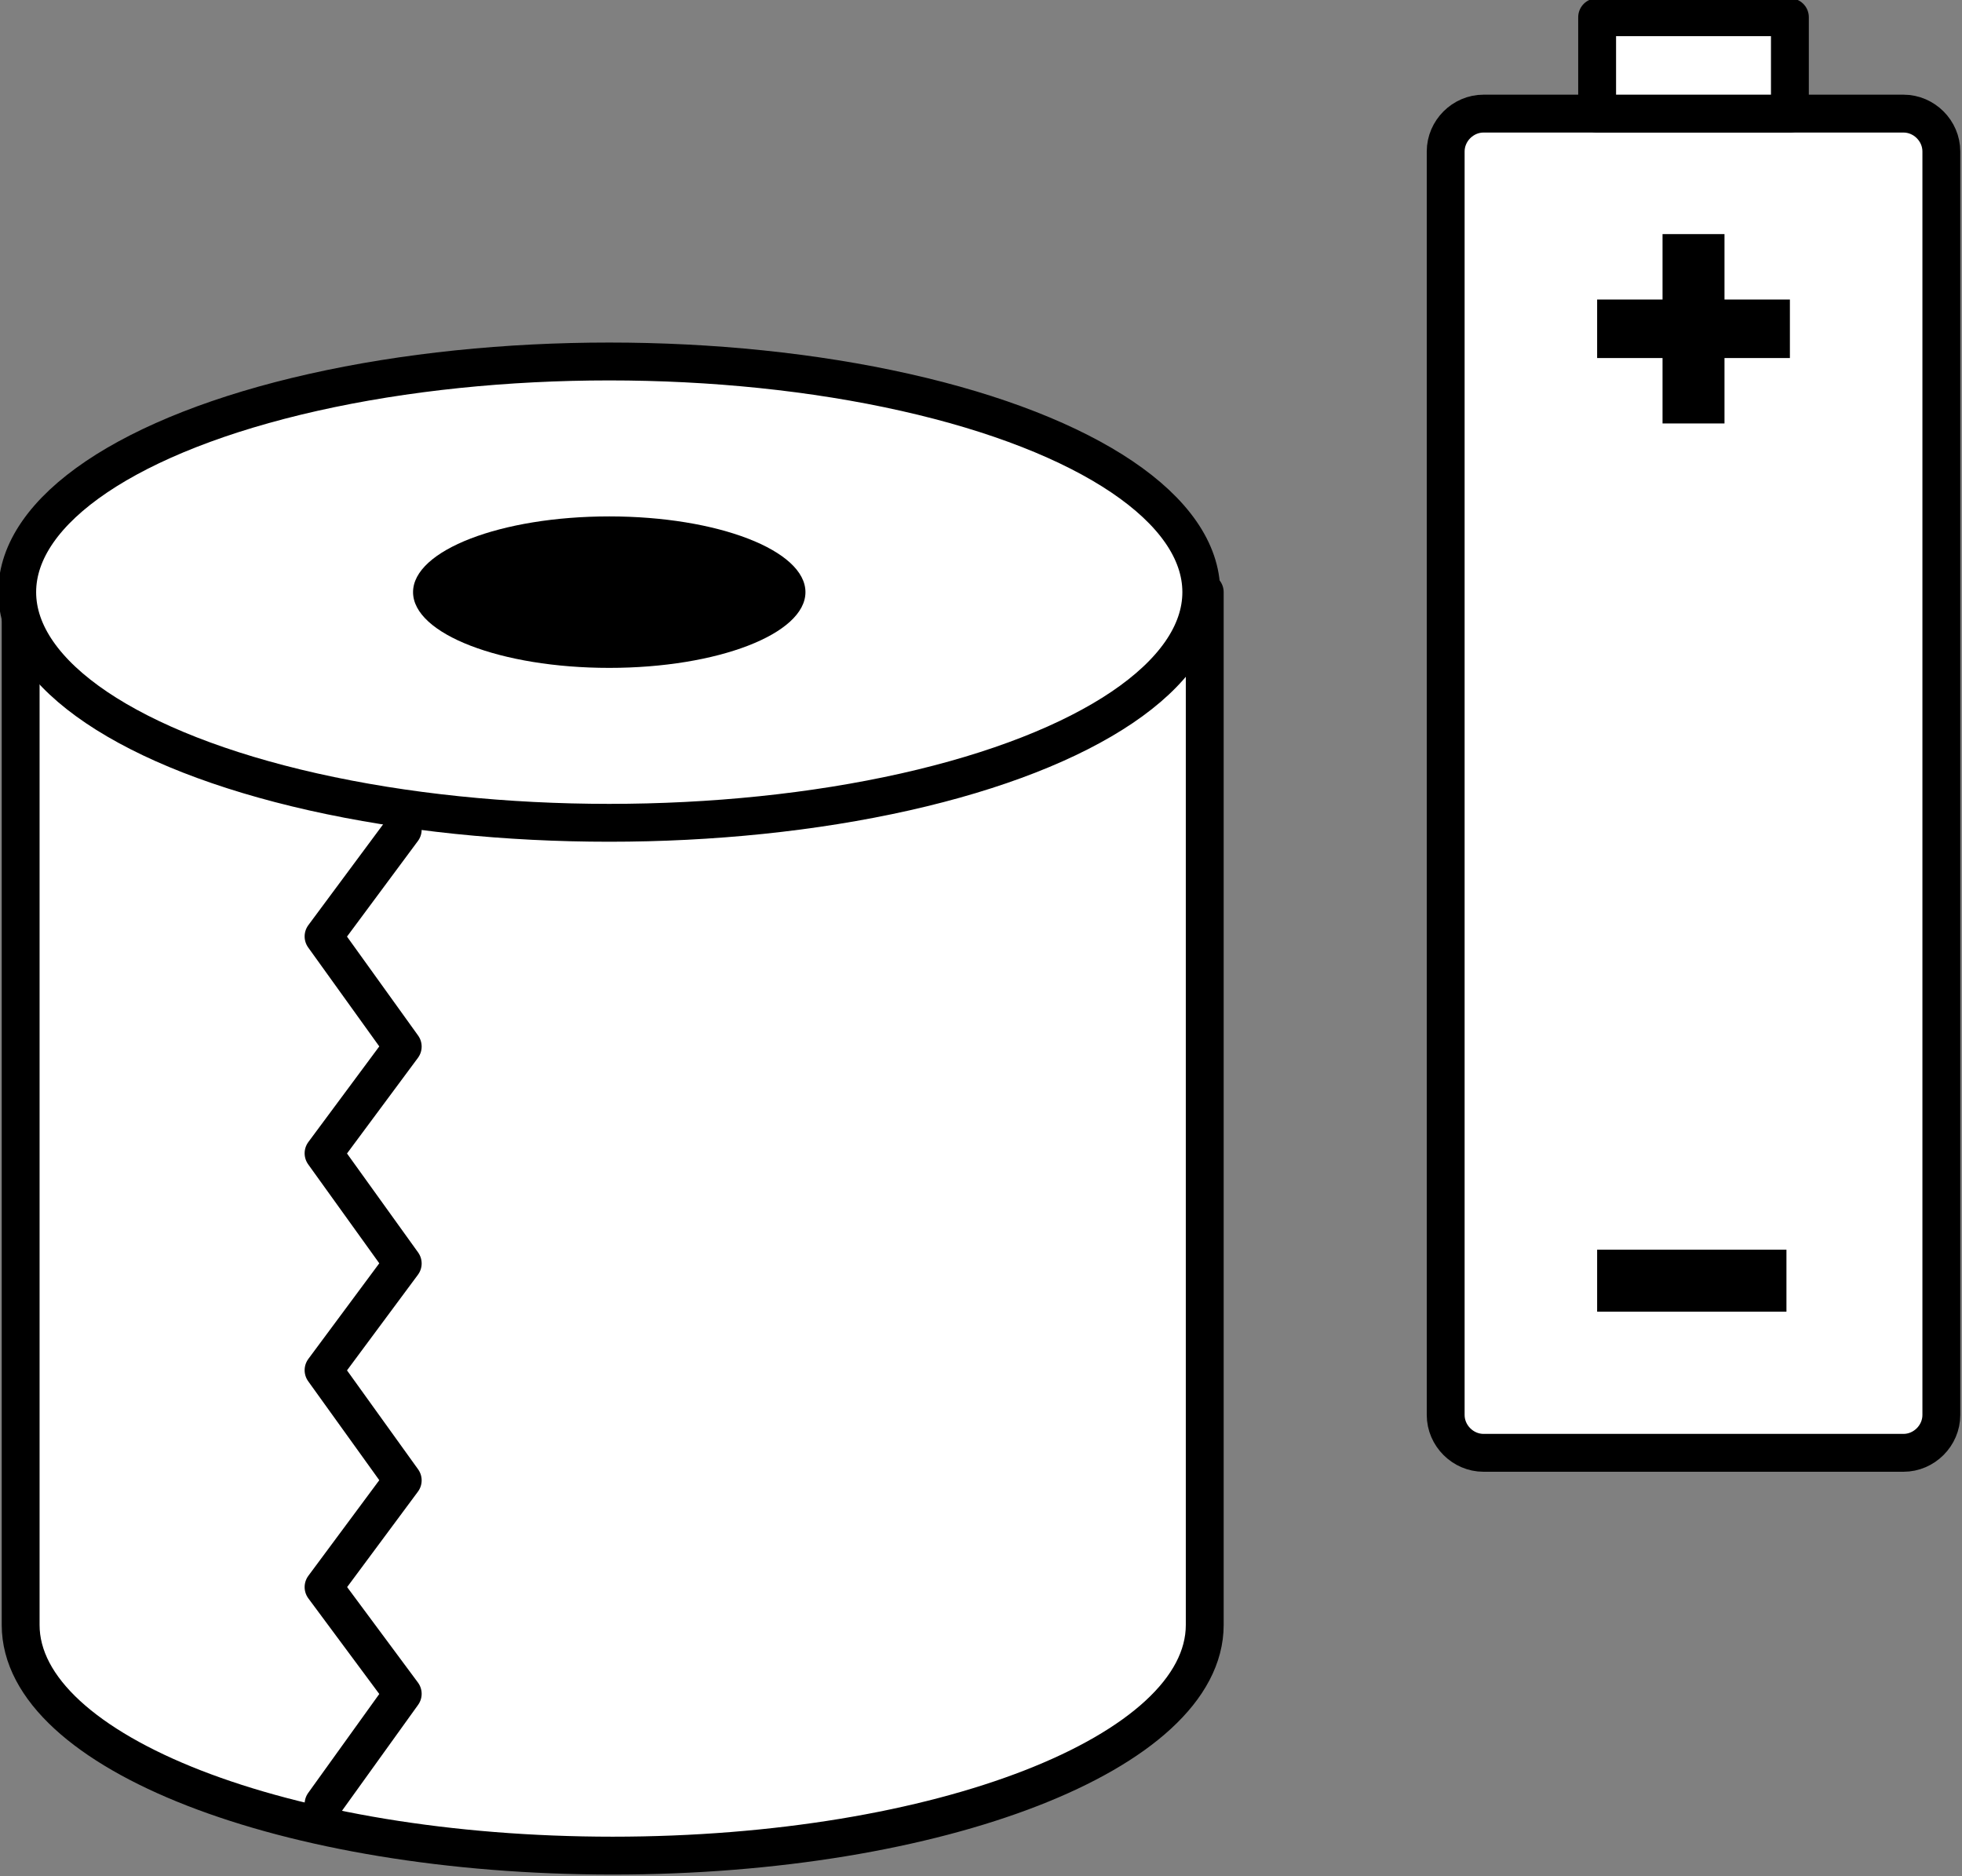 <?xml version="1.0" encoding="utf-8"?>
<!-- Generator: Adobe Illustrator 27.9.0, SVG Export Plug-In . SVG Version: 6.00 Build 0)  -->
<svg version="1.1" id="_レイヤー_2" xmlns="http://www.w3.org/2000/svg" xmlns:xlink="http://www.w3.org/1999/xlink" x="0px"
	 y="0px" viewBox="0 0 57 54.5" style="enable-background:new 0 0 57 54.5;" xml:space="preserve">
<rect x="0" y="0" width="57" height="54.5" fill="#808080" stroke="none"/>
<style type="text/css">
	.st0{fill:#FFFFFF;stroke:#000000;stroke-width:1.1;stroke-linecap:round;stroke-linejoin:round;}
	.st1{fill:#FFFFFF;}
	.st2{fill:none;stroke:#000000;stroke-width:1.1;stroke-linecap:round;stroke-linejoin:round;}
</style>
<g id="_レイヤー_1-2">
	<path class="st0" d="M0.6,17.2v30c0,3.7,7.7,6.7,17.2,6.7s17.2-3,17.2-6.7v-30H0.6z"/>
	<ellipse class="st0" cx="17.7" cy="17.2" rx="17.2" ry="6.7"/>
	<polyline class="st1" points="11.7,24.1 9.4,27.2 11.7,30.4 9.4,33.5 11.7,36.7 9.4,39.8 11.7,43 9.4,46.1 11.7,49.2 9.4,52.4 	"/>
	<polyline class="st2" points="11.7,24.1 9.4,27.2 11.7,30.4 9.4,33.5 11.7,36.7 9.4,39.8 11.7,43 9.4,46.1 11.7,49.2 9.4,52.4 	"/>
	<ellipse cx="17.7" cy="17.2" rx="5.7" ry="2.2"/>
	<path class="st1" d="M43.1,3.3h12.2c0.6,0,1.1,0.5,1.1,1.1v36.7c0,0.6-0.5,1.1-1.1,1.1H43.1c-0.6,0-1.1-0.5-1.1-1.1V4.4
		C42,3.8,42.5,3.3,43.1,3.3z"/>
	<path class="st2" d="M43.1,3.3h12.2c0.6,0,1.1,0.5,1.1,1.1v36.7c0,0.6-0.5,1.1-1.1,1.1H43.1c-0.6,0-1.1-0.5-1.1-1.1V4.4
		C42,3.8,42.5,3.3,43.1,3.3z"/>
	<path class="st0" d="M46.4,3.3c0-0.9,0-1.9,0-2.8H52c0,0.9,0,1.9,0,2.8C50.1,3.3,48.3,3.3,46.4,3.3z"/>
	<rect x="46.4" y="36.3" width="5.5" height="1.8"/>
	<polygon points="50.1,6.8 48.3,6.8 48.3,8.7 46.4,8.7 46.4,10.4 48.3,10.4 48.3,12.3 50.1,12.3 50.1,10.4 52,10.4 52,8.7 50.1,8.7 
			"/>
</g>
</svg>
